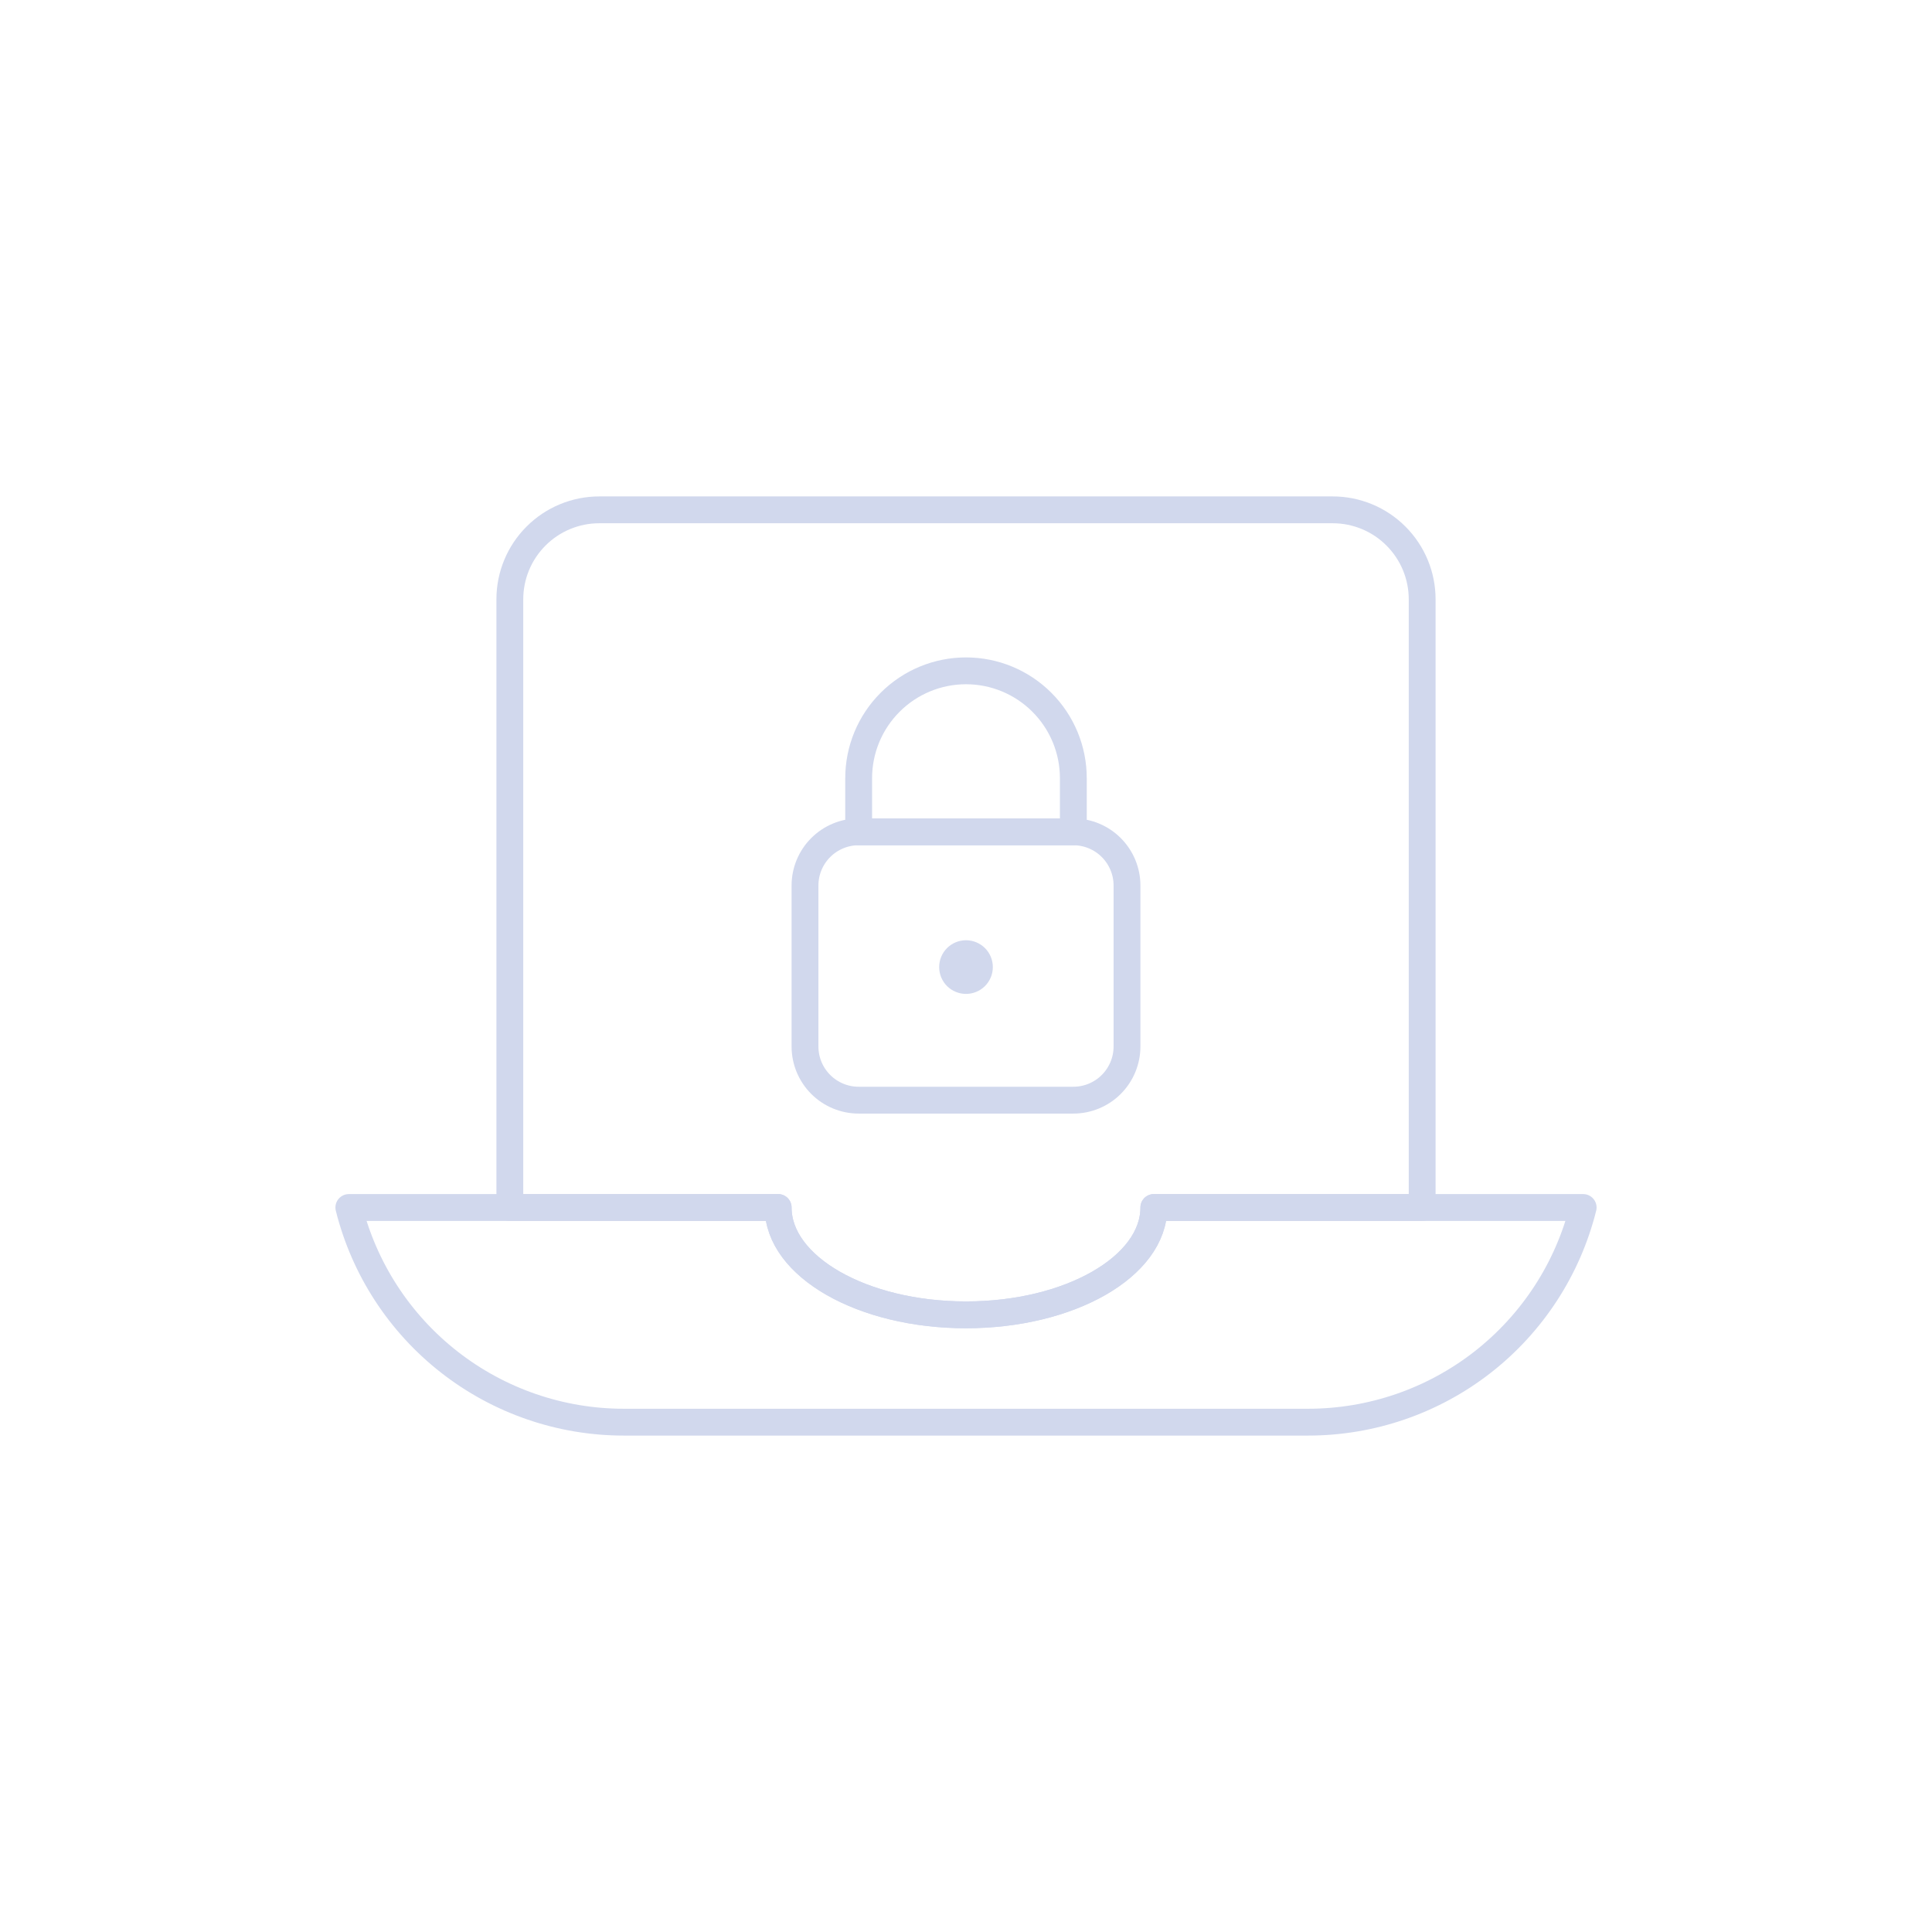 <svg width="72" height="72" viewBox="0 0 72 72" fill="none" xmlns="http://www.w3.org/2000/svg">
<path d="M40 31H32C31.47 31 30.961 31.211 30.586 31.586C30.211 31.961 30 32.47 30 33V39C30 39.53 30.211 40.039 30.586 40.414C30.961 40.789 31.47 41 32 41H40C40.53 41 41.039 40.789 41.414 40.414C41.789 40.039 42 39.53 42 39V33C42 32.47 41.789 31.961 41.414 31.586C41.039 31.211 40.53 31 40 31Z" stroke="#D1D8ED" stroke-linecap="round" stroke-linejoin="round"/>
<path d="M36 25C34.939 25 33.922 25.421 33.172 26.172C32.421 26.922 32 27.939 32 29V31H40V29C40 27.939 39.579 26.922 38.828 26.172C38.078 25.421 37.061 25 36 25Z" stroke="#D1D8ED" stroke-linecap="round" stroke-linejoin="round"/>
<path d="M29 45C29 47.2 32.134 49 36 49C39.866 49 43 47.2 43 45H53V22.334C53 21.45 52.649 20.602 52.023 19.977C51.398 19.351 50.55 19 49.666 19H22.334C21.45 19 20.602 19.351 19.977 19.977C19.351 20.602 19 21.45 19 22.334V45H29Z" stroke="#D1D8ED" stroke-linecap="round" stroke-linejoin="round"/>
<path d="M43 45C43 47.2 39.866 49 36 49C32.134 49 29 47.2 29 45H13C13.571 47.285 14.89 49.313 16.747 50.763C18.603 52.212 20.891 53 23.246 53H48.754C51.109 52.999 53.397 52.212 55.253 50.763C57.11 49.313 58.428 47.285 59 45H43Z" stroke="#D1D8ED" stroke-linecap="round" stroke-linejoin="round"/>
<path d="M36 36.54C35.867 36.54 35.74 36.487 35.646 36.394C35.553 36.3 35.5 36.173 35.5 36.04C35.5 35.907 35.553 35.78 35.646 35.687C35.74 35.593 35.867 35.54 36 35.54" stroke="#D1D8ED"/>
<path d="M36 36.54C36.133 36.54 36.26 36.487 36.354 36.394C36.447 36.3 36.5 36.173 36.5 36.04C36.5 35.907 36.447 35.78 36.354 35.687C36.26 35.593 36.133 35.54 36 35.54" stroke="#D1D8ED"/>
</svg>
